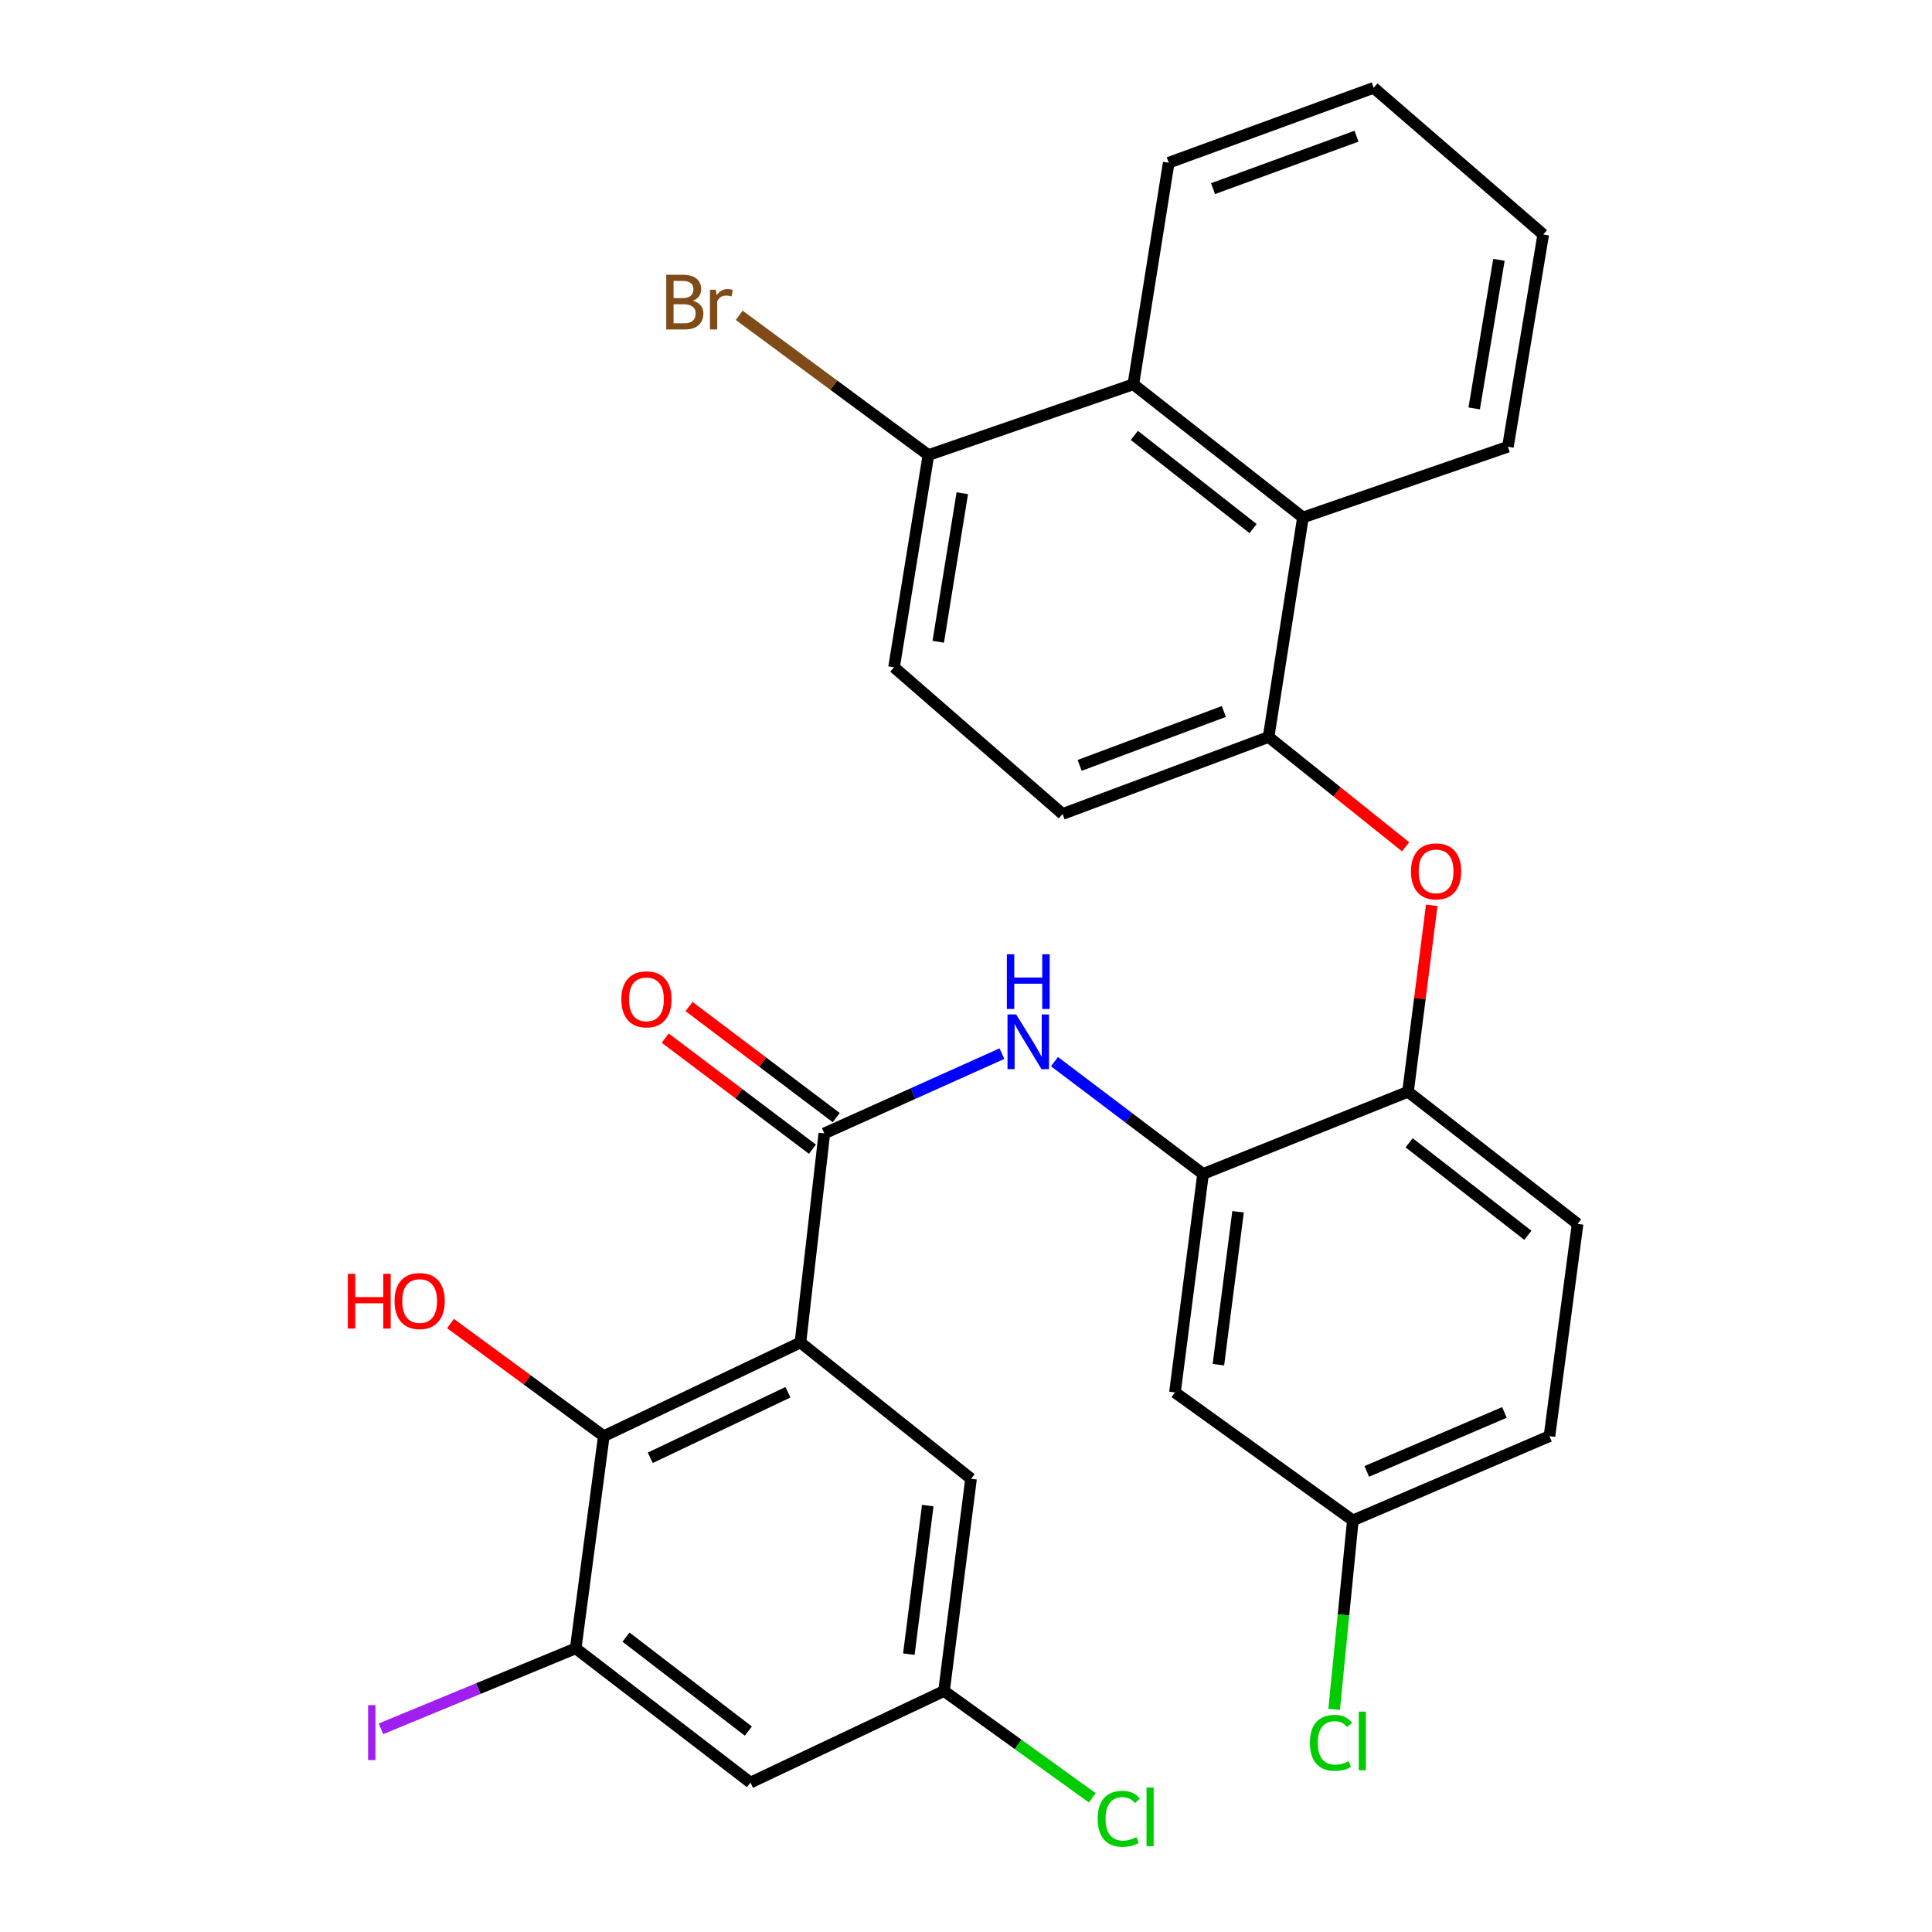<?xml version='1.0' encoding='iso-8859-1'?>
<svg version='1.1' baseProfile='full'
              xmlns='http://www.w3.org/2000/svg'
                      xmlns:rdkit='http://www.rdkit.org/xml'
                      xmlns:xlink='http://www.w3.org/1999/xlink'
                  xml:space='preserve'
width='1000px' height='1000px' viewBox='0 0 1000 1000'>
<!-- END OF HEADER -->
<rect style='opacity:1.0;fill:#FFFFFF;stroke:none' width='1000' height='1000' x='0' y='0'> </rect>
<path class='bond-0' d='M 414.304,694.874 L 426.677,586.645' style='fill:none;fill-rule:evenodd;stroke:#000000;stroke-width:6px;stroke-linecap:butt;stroke-linejoin:miter;stroke-opacity:1' />
<path class='bond-1' d='M 414.304,694.874 L 312.523,743.342' style='fill:none;fill-rule:evenodd;stroke:#000000;stroke-width:6px;stroke-linecap:butt;stroke-linejoin:miter;stroke-opacity:1' />
<path class='bond-1' d='M 407.838,720.625 L 336.591,754.553' style='fill:none;fill-rule:evenodd;stroke:#000000;stroke-width:6px;stroke-linecap:butt;stroke-linejoin:miter;stroke-opacity:1' />
<path class='bond-11' d='M 414.304,694.874 L 502.609,765.404' style='fill:none;fill-rule:evenodd;stroke:#000000;stroke-width:6px;stroke-linecap:butt;stroke-linejoin:miter;stroke-opacity:1' />
<path class='bond-2' d='M 426.677,586.645 L 472.633,566.001' style='fill:none;fill-rule:evenodd;stroke:#000000;stroke-width:6px;stroke-linecap:butt;stroke-linejoin:miter;stroke-opacity:1' />
<path class='bond-2' d='M 472.633,566.001 L 518.59,545.358' style='fill:none;fill-rule:evenodd;stroke:#0000FF;stroke-width:6px;stroke-linecap:butt;stroke-linejoin:miter;stroke-opacity:1' />
<path class='bond-15' d='M 432.842,578.474 L 394.743,549.73' style='fill:none;fill-rule:evenodd;stroke:#000000;stroke-width:6px;stroke-linecap:butt;stroke-linejoin:miter;stroke-opacity:1' />
<path class='bond-15' d='M 394.743,549.73 L 356.645,520.986' style='fill:none;fill-rule:evenodd;stroke:#FF0000;stroke-width:6px;stroke-linecap:butt;stroke-linejoin:miter;stroke-opacity:1' />
<path class='bond-15' d='M 420.513,594.815 L 382.414,566.071' style='fill:none;fill-rule:evenodd;stroke:#000000;stroke-width:6px;stroke-linecap:butt;stroke-linejoin:miter;stroke-opacity:1' />
<path class='bond-15' d='M 382.414,566.071 L 344.316,537.326' style='fill:none;fill-rule:evenodd;stroke:#FF0000;stroke-width:6px;stroke-linecap:butt;stroke-linejoin:miter;stroke-opacity:1' />
<path class='bond-5' d='M 312.523,743.342 L 297.978,853.186' style='fill:none;fill-rule:evenodd;stroke:#000000;stroke-width:6px;stroke-linecap:butt;stroke-linejoin:miter;stroke-opacity:1' />
<path class='bond-21' d='M 312.523,743.342 L 272.846,714.198' style='fill:none;fill-rule:evenodd;stroke:#000000;stroke-width:6px;stroke-linecap:butt;stroke-linejoin:miter;stroke-opacity:1' />
<path class='bond-21' d='M 272.846,714.198 L 233.17,685.055' style='fill:none;fill-rule:evenodd;stroke:#FF0000;stroke-width:6px;stroke-linecap:butt;stroke-linejoin:miter;stroke-opacity:1' />
<path class='bond-3' d='M 545.798,549.498 L 584.249,578.568' style='fill:none;fill-rule:evenodd;stroke:#0000FF;stroke-width:6px;stroke-linecap:butt;stroke-linejoin:miter;stroke-opacity:1' />
<path class='bond-3' d='M 584.249,578.568 L 622.699,607.638' style='fill:none;fill-rule:evenodd;stroke:#000000;stroke-width:6px;stroke-linecap:butt;stroke-linejoin:miter;stroke-opacity:1' />
<path class='bond-8' d='M 622.699,607.638 L 728.779,565.094' style='fill:none;fill-rule:evenodd;stroke:#000000;stroke-width:6px;stroke-linecap:butt;stroke-linejoin:miter;stroke-opacity:1' />
<path class='bond-12' d='M 622.699,607.638 L 608.154,720.711' style='fill:none;fill-rule:evenodd;stroke:#000000;stroke-width:6px;stroke-linecap:butt;stroke-linejoin:miter;stroke-opacity:1' />
<path class='bond-12' d='M 640.82,627.21 L 630.639,706.362' style='fill:none;fill-rule:evenodd;stroke:#000000;stroke-width:6px;stroke-linecap:butt;stroke-linejoin:miter;stroke-opacity:1' />
<path class='bond-4' d='M 656.622,381.468 L 692.079,409.882' style='fill:none;fill-rule:evenodd;stroke:#000000;stroke-width:6px;stroke-linecap:butt;stroke-linejoin:miter;stroke-opacity:1' />
<path class='bond-4' d='M 692.079,409.882 L 727.535,438.297' style='fill:none;fill-rule:evenodd;stroke:#FF0000;stroke-width:6px;stroke-linecap:butt;stroke-linejoin:miter;stroke-opacity:1' />
<path class='bond-6' d='M 656.622,381.468 L 674.397,267.837' style='fill:none;fill-rule:evenodd;stroke:#000000;stroke-width:6px;stroke-linecap:butt;stroke-linejoin:miter;stroke-opacity:1' />
<path class='bond-16' d='M 656.622,381.468 L 549.997,421.316' style='fill:none;fill-rule:evenodd;stroke:#000000;stroke-width:6px;stroke-linecap:butt;stroke-linejoin:miter;stroke-opacity:1' />
<path class='bond-16' d='M 633.463,368.271 L 558.825,396.164' style='fill:none;fill-rule:evenodd;stroke:#000000;stroke-width:6px;stroke-linecap:butt;stroke-linejoin:miter;stroke-opacity:1' />
<path class='bond-20' d='M 297.978,853.186 L 247.583,874.009' style='fill:none;fill-rule:evenodd;stroke:#000000;stroke-width:6px;stroke-linecap:butt;stroke-linejoin:miter;stroke-opacity:1' />
<path class='bond-20' d='M 247.583,874.009 L 197.188,894.833' style='fill:none;fill-rule:evenodd;stroke:#A01EEF;stroke-width:6px;stroke-linecap:butt;stroke-linejoin:miter;stroke-opacity:1' />
<path class='bond-30' d='M 297.978,853.186 L 388.444,922.658' style='fill:none;fill-rule:evenodd;stroke:#000000;stroke-width:6px;stroke-linecap:butt;stroke-linejoin:miter;stroke-opacity:1' />
<path class='bond-30' d='M 324.016,847.371 L 387.342,896.002' style='fill:none;fill-rule:evenodd;stroke:#000000;stroke-width:6px;stroke-linecap:butt;stroke-linejoin:miter;stroke-opacity:1' />
<path class='bond-9' d='M 674.397,267.837 L 586.615,198.922' style='fill:none;fill-rule:evenodd;stroke:#000000;stroke-width:6px;stroke-linecap:butt;stroke-linejoin:miter;stroke-opacity:1' />
<path class='bond-9' d='M 648.589,273.601 L 587.142,225.36' style='fill:none;fill-rule:evenodd;stroke:#000000;stroke-width:6px;stroke-linecap:butt;stroke-linejoin:miter;stroke-opacity:1' />
<path class='bond-26' d='M 674.397,267.837 L 780.488,231.23' style='fill:none;fill-rule:evenodd;stroke:#000000;stroke-width:6px;stroke-linecap:butt;stroke-linejoin:miter;stroke-opacity:1' />
<path class='bond-7' d='M 741.067,468.578 L 734.923,516.836' style='fill:none;fill-rule:evenodd;stroke:#FF0000;stroke-width:6px;stroke-linecap:butt;stroke-linejoin:miter;stroke-opacity:1' />
<path class='bond-7' d='M 734.923,516.836 L 728.779,565.094' style='fill:none;fill-rule:evenodd;stroke:#000000;stroke-width:6px;stroke-linecap:butt;stroke-linejoin:miter;stroke-opacity:1' />
<path class='bond-17' d='M 728.779,565.094 L 816.561,633.487' style='fill:none;fill-rule:evenodd;stroke:#000000;stroke-width:6px;stroke-linecap:butt;stroke-linejoin:miter;stroke-opacity:1' />
<path class='bond-17' d='M 729.365,591.501 L 790.813,639.375' style='fill:none;fill-rule:evenodd;stroke:#000000;stroke-width:6px;stroke-linecap:butt;stroke-linejoin:miter;stroke-opacity:1' />
<path class='bond-27' d='M 586.615,198.922 L 604.925,84.222' style='fill:none;fill-rule:evenodd;stroke:#000000;stroke-width:6px;stroke-linecap:butt;stroke-linejoin:miter;stroke-opacity:1' />
<path class='bond-32' d='M 586.615,198.922 L 480.547,235.54' style='fill:none;fill-rule:evenodd;stroke:#000000;stroke-width:6px;stroke-linecap:butt;stroke-linejoin:miter;stroke-opacity:1' />
<path class='bond-10' d='M 388.444,922.658 L 488.621,875.259' style='fill:none;fill-rule:evenodd;stroke:#000000;stroke-width:6px;stroke-linecap:butt;stroke-linejoin:miter;stroke-opacity:1' />
<path class='bond-14' d='M 502.609,765.404 L 488.621,875.259' style='fill:none;fill-rule:evenodd;stroke:#000000;stroke-width:6px;stroke-linecap:butt;stroke-linejoin:miter;stroke-opacity:1' />
<path class='bond-14' d='M 480.205,779.297 L 470.414,856.195' style='fill:none;fill-rule:evenodd;stroke:#000000;stroke-width:6px;stroke-linecap:butt;stroke-linejoin:miter;stroke-opacity:1' />
<path class='bond-19' d='M 608.154,720.711 L 700.235,786.954' style='fill:none;fill-rule:evenodd;stroke:#000000;stroke-width:6px;stroke-linecap:butt;stroke-linejoin:miter;stroke-opacity:1' />
<path class='bond-13' d='M 480.547,235.54 L 462.75,345.384' style='fill:none;fill-rule:evenodd;stroke:#000000;stroke-width:6px;stroke-linecap:butt;stroke-linejoin:miter;stroke-opacity:1' />
<path class='bond-13' d='M 498.084,255.291 L 485.626,332.182' style='fill:none;fill-rule:evenodd;stroke:#000000;stroke-width:6px;stroke-linecap:butt;stroke-linejoin:miter;stroke-opacity:1' />
<path class='bond-22' d='M 480.547,235.54 L 431.577,199.369' style='fill:none;fill-rule:evenodd;stroke:#000000;stroke-width:6px;stroke-linecap:butt;stroke-linejoin:miter;stroke-opacity:1' />
<path class='bond-22' d='M 431.577,199.369 L 382.607,163.197' style='fill:none;fill-rule:evenodd;stroke:#7F4C19;stroke-width:6px;stroke-linecap:butt;stroke-linejoin:miter;stroke-opacity:1' />
<path class='bond-23' d='M 488.621,875.259 L 527.001,902.904' style='fill:none;fill-rule:evenodd;stroke:#000000;stroke-width:6px;stroke-linecap:butt;stroke-linejoin:miter;stroke-opacity:1' />
<path class='bond-23' d='M 527.001,902.904 L 565.38,930.548' style='fill:none;fill-rule:evenodd;stroke:#00CC00;stroke-width:6px;stroke-linecap:butt;stroke-linejoin:miter;stroke-opacity:1' />
<path class='bond-18' d='M 549.997,421.316 L 462.75,345.384' style='fill:none;fill-rule:evenodd;stroke:#000000;stroke-width:6px;stroke-linecap:butt;stroke-linejoin:miter;stroke-opacity:1' />
<path class='bond-31' d='M 816.561,633.487 L 802.004,743.342' style='fill:none;fill-rule:evenodd;stroke:#000000;stroke-width:6px;stroke-linecap:butt;stroke-linejoin:miter;stroke-opacity:1' />
<path class='bond-24' d='M 700.235,786.954 L 802.004,743.342' style='fill:none;fill-rule:evenodd;stroke:#000000;stroke-width:6px;stroke-linecap:butt;stroke-linejoin:miter;stroke-opacity:1' />
<path class='bond-24' d='M 707.437,761.597 L 778.676,731.069' style='fill:none;fill-rule:evenodd;stroke:#000000;stroke-width:6px;stroke-linecap:butt;stroke-linejoin:miter;stroke-opacity:1' />
<path class='bond-25' d='M 700.235,786.954 L 695.391,835.867' style='fill:none;fill-rule:evenodd;stroke:#000000;stroke-width:6px;stroke-linecap:butt;stroke-linejoin:miter;stroke-opacity:1' />
<path class='bond-25' d='M 695.391,835.867 L 690.548,884.78' style='fill:none;fill-rule:evenodd;stroke:#00CC00;stroke-width:6px;stroke-linecap:butt;stroke-linejoin:miter;stroke-opacity:1' />
<path class='bond-28' d='M 780.488,231.23 L 798.775,121.375' style='fill:none;fill-rule:evenodd;stroke:#000000;stroke-width:6px;stroke-linecap:butt;stroke-linejoin:miter;stroke-opacity:1' />
<path class='bond-28' d='M 763.039,211.391 L 775.84,134.492' style='fill:none;fill-rule:evenodd;stroke:#000000;stroke-width:6px;stroke-linecap:butt;stroke-linejoin:miter;stroke-opacity:1' />
<path class='bond-33' d='M 604.925,84.222 L 711.016,45.455' style='fill:none;fill-rule:evenodd;stroke:#000000;stroke-width:6px;stroke-linecap:butt;stroke-linejoin:miter;stroke-opacity:1' />
<path class='bond-33' d='M 627.864,97.634 L 702.128,70.496' style='fill:none;fill-rule:evenodd;stroke:#000000;stroke-width:6px;stroke-linecap:butt;stroke-linejoin:miter;stroke-opacity:1' />
<path class='bond-29' d='M 798.775,121.375 L 711.016,45.455' style='fill:none;fill-rule:evenodd;stroke:#000000;stroke-width:6px;stroke-linecap:butt;stroke-linejoin:miter;stroke-opacity:1' />
<path  class='atom-3' d='M 525.962 525.074
L 535.242 540.074
Q 536.162 541.554, 537.642 544.234
Q 539.122 546.914, 539.202 547.074
L 539.202 525.074
L 542.962 525.074
L 542.962 553.394
L 539.082 553.394
L 529.122 536.994
Q 527.962 535.074, 526.722 532.874
Q 525.522 530.674, 525.162 529.994
L 525.162 553.394
L 521.482 553.394
L 521.482 525.074
L 525.962 525.074
' fill='#0000FF'/>
<path  class='atom-3' d='M 521.142 493.922
L 524.982 493.922
L 524.982 505.962
L 539.462 505.962
L 539.462 493.922
L 543.302 493.922
L 543.302 522.242
L 539.462 522.242
L 539.462 509.162
L 524.982 509.162
L 524.982 522.242
L 521.142 522.242
L 521.142 493.922
' fill='#0000FF'/>
<path  class='atom-8' d='M 730.312 451.021
Q 730.312 444.221, 733.672 440.421
Q 737.032 436.621, 743.312 436.621
Q 749.592 436.621, 752.952 440.421
Q 756.312 444.221, 756.312 451.021
Q 756.312 457.901, 752.912 461.821
Q 749.512 465.701, 743.312 465.701
Q 737.072 465.701, 733.672 461.821
Q 730.312 457.941, 730.312 451.021
M 743.312 462.501
Q 747.632 462.501, 749.952 459.621
Q 752.312 456.701, 752.312 451.021
Q 752.312 445.461, 749.952 442.661
Q 747.632 439.821, 743.312 439.821
Q 738.992 439.821, 736.632 442.621
Q 734.312 445.421, 734.312 451.021
Q 734.312 456.741, 736.632 459.621
Q 738.992 462.501, 743.312 462.501
' fill='#FF0000'/>
<path  class='atom-16' d='M 321.597 517.252
Q 321.597 510.452, 324.957 506.652
Q 328.317 502.852, 334.597 502.852
Q 340.877 502.852, 344.237 506.652
Q 347.597 510.452, 347.597 517.252
Q 347.597 524.132, 344.197 528.052
Q 340.797 531.932, 334.597 531.932
Q 328.357 531.932, 324.957 528.052
Q 321.597 524.172, 321.597 517.252
M 334.597 528.732
Q 338.917 528.732, 341.237 525.852
Q 343.597 522.932, 343.597 517.252
Q 343.597 511.692, 341.237 508.892
Q 338.917 506.052, 334.597 506.052
Q 330.277 506.052, 327.917 508.852
Q 325.597 511.652, 325.597 517.252
Q 325.597 522.972, 327.917 525.852
Q 330.277 528.732, 334.597 528.732
' fill='#FF0000'/>
<path  class='atom-21' d='M 190.533 882.578
L 194.333 882.578
L 194.333 911.018
L 190.533 911.018
L 190.533 882.578
' fill='#A01EEF'/>
<path  class='atom-22' d='M 180.053 659.335
L 183.893 659.335
L 183.893 671.375
L 198.373 671.375
L 198.373 659.335
L 202.213 659.335
L 202.213 687.655
L 198.373 687.655
L 198.373 674.575
L 183.893 674.575
L 183.893 687.655
L 180.053 687.655
L 180.053 659.335
' fill='#FF0000'/>
<path  class='atom-22' d='M 204.213 673.415
Q 204.213 666.615, 207.573 662.815
Q 210.933 659.015, 217.213 659.015
Q 223.493 659.015, 226.853 662.815
Q 230.213 666.615, 230.213 673.415
Q 230.213 680.295, 226.813 684.215
Q 223.413 688.095, 217.213 688.095
Q 210.973 688.095, 207.573 684.215
Q 204.213 680.335, 204.213 673.415
M 217.213 684.895
Q 221.533 684.895, 223.853 682.015
Q 226.213 679.095, 226.213 673.415
Q 226.213 667.855, 223.853 665.055
Q 221.533 662.215, 217.213 662.215
Q 212.893 662.215, 210.533 665.015
Q 208.213 667.815, 208.213 673.415
Q 208.213 679.135, 210.533 682.015
Q 212.893 684.895, 217.213 684.895
' fill='#FF0000'/>
<path  class='atom-23' d='M 358.596 155.659
Q 361.316 156.419, 362.676 158.099
Q 364.076 159.739, 364.076 162.179
Q 364.076 166.099, 361.556 168.339
Q 359.076 170.539, 354.356 170.539
L 344.836 170.539
L 344.836 142.219
L 353.196 142.219
Q 358.036 142.219, 360.476 144.179
Q 362.916 146.139, 362.916 149.739
Q 362.916 154.019, 358.596 155.659
M 348.636 145.419
L 348.636 154.299
L 353.196 154.299
Q 355.996 154.299, 357.436 153.179
Q 358.916 152.019, 358.916 149.739
Q 358.916 145.419, 353.196 145.419
L 348.636 145.419
M 354.356 167.339
Q 357.116 167.339, 358.596 166.019
Q 360.076 164.699, 360.076 162.179
Q 360.076 159.859, 358.436 158.699
Q 356.836 157.499, 353.756 157.499
L 348.636 157.499
L 348.636 167.339
L 354.356 167.339
' fill='#7F4C19'/>
<path  class='atom-23' d='M 370.516 149.979
L 370.956 152.819
Q 373.116 149.619, 376.636 149.619
Q 377.756 149.619, 379.276 150.019
L 378.676 153.379
Q 376.956 152.979, 375.996 152.979
Q 374.316 152.979, 373.196 153.659
Q 372.116 154.299, 371.236 155.859
L 371.236 170.539
L 367.476 170.539
L 367.476 149.979
L 370.516 149.979
' fill='#7F4C19'/>
<path  class='atom-24' d='M 568.167 941.402
Q 568.167 934.362, 571.447 930.682
Q 574.767 926.962, 581.047 926.962
Q 586.887 926.962, 590.007 931.082
L 587.367 933.242
Q 585.087 930.242, 581.047 930.242
Q 576.767 930.242, 574.487 933.122
Q 572.247 935.962, 572.247 941.402
Q 572.247 947.002, 574.567 949.882
Q 576.927 952.762, 581.487 952.762
Q 584.607 952.762, 588.247 950.882
L 589.367 953.882
Q 587.887 954.842, 585.647 955.402
Q 583.407 955.962, 580.927 955.962
Q 574.767 955.962, 571.447 952.202
Q 568.167 948.442, 568.167 941.402
' fill='#00CC00'/>
<path  class='atom-24' d='M 593.447 925.242
L 597.127 925.242
L 597.127 955.602
L 593.447 955.602
L 593.447 925.242
' fill='#00CC00'/>
<path  class='atom-26' d='M 678.011 902.088
Q 678.011 895.048, 681.291 891.368
Q 684.611 887.648, 690.891 887.648
Q 696.731 887.648, 699.851 891.768
L 697.211 893.928
Q 694.931 890.928, 690.891 890.928
Q 686.611 890.928, 684.331 893.808
Q 682.091 896.648, 682.091 902.088
Q 682.091 907.688, 684.411 910.568
Q 686.771 913.448, 691.331 913.448
Q 694.451 913.448, 698.091 911.568
L 699.211 914.568
Q 697.731 915.528, 695.491 916.088
Q 693.251 916.648, 690.771 916.648
Q 684.611 916.648, 681.291 912.888
Q 678.011 909.128, 678.011 902.088
' fill='#00CC00'/>
<path  class='atom-26' d='M 703.291 885.928
L 706.971 885.928
L 706.971 916.288
L 703.291 916.288
L 703.291 885.928
' fill='#00CC00'/>
</svg>
